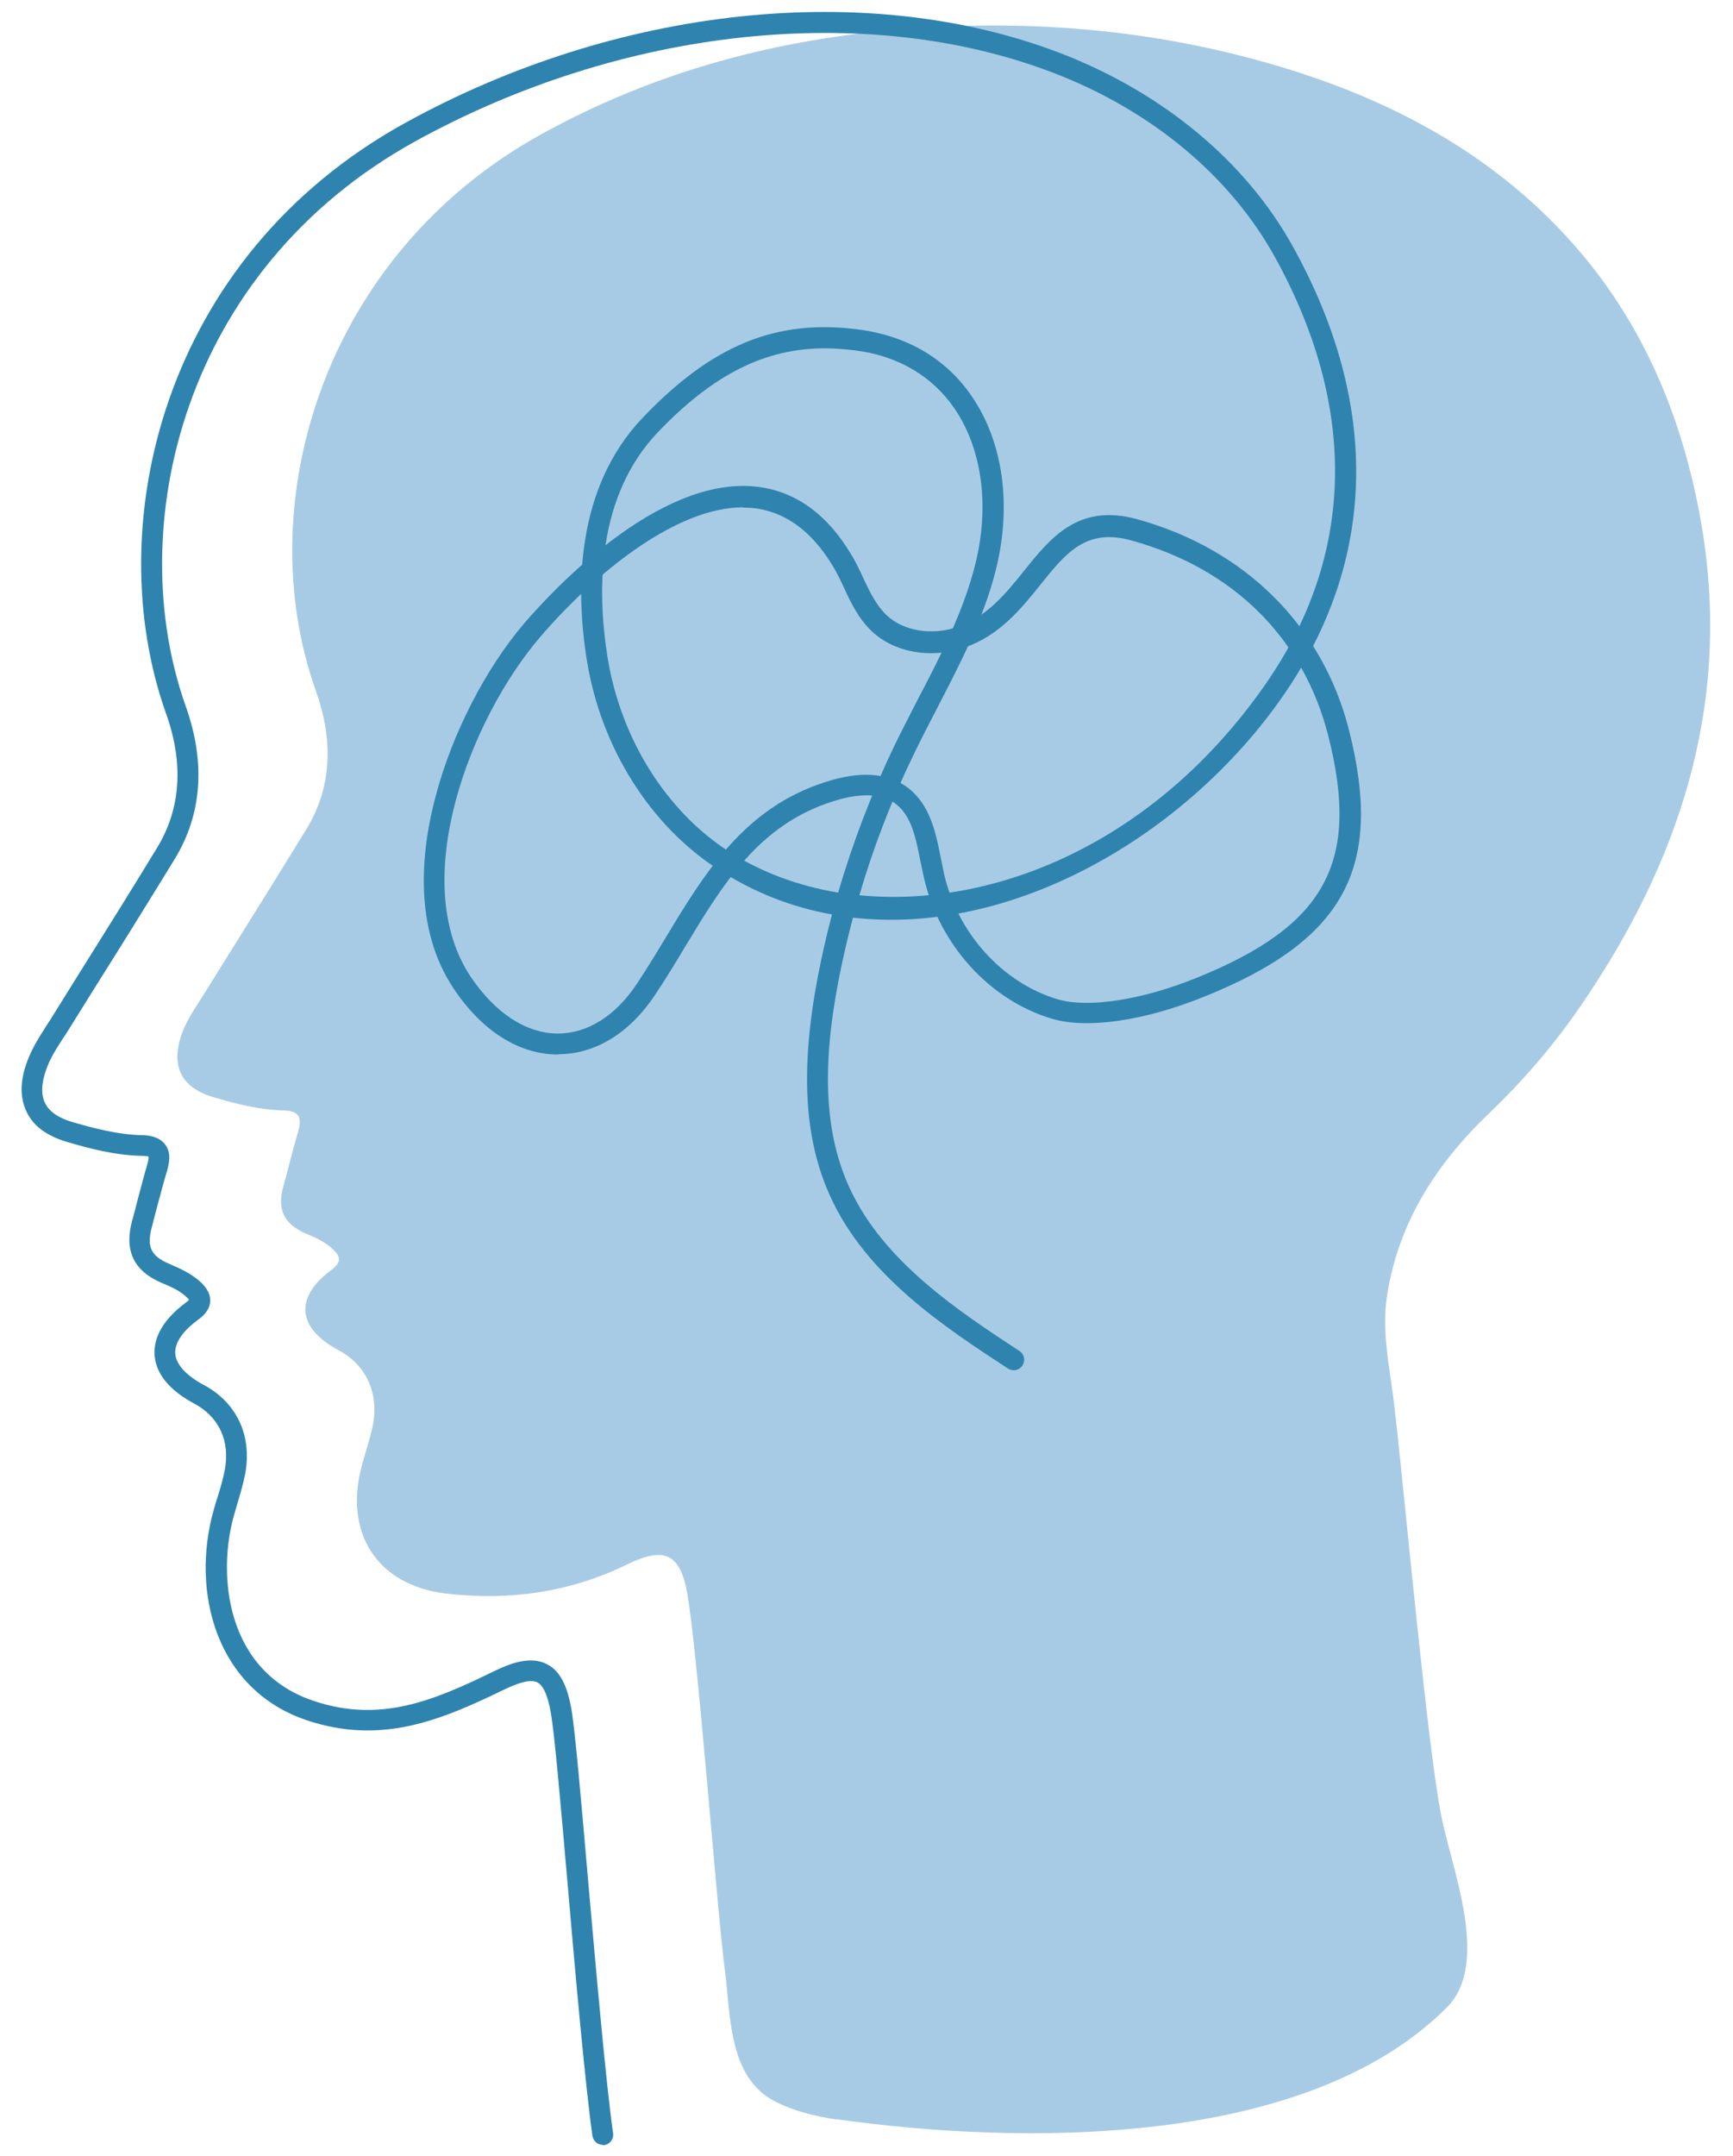 <svg xmlns="http://www.w3.org/2000/svg" id="Capa_1" viewBox="0 0 595.3 740.3"><defs><style>      .st0 {        fill: #2f84af;      }      .st1 {        fill: #a8cbe5;      }    </style></defs><path class="st1" d="M287.4,727.7c62.6,8.8,161,10.3,209.6-38.4,15.1-15.1,1.7-47.5-1.9-65.7-5-25.3-13.1-115.8-16.2-141.4-1.5-12.7-4.5-25.3-2.3-38.2,4.1-24.9,17.2-44.8,35-61.8,11.6-11.1,22-23.2,31.1-36.4,34.3-49.8,52.1-103.9,41.9-164.9-5.8-34.4-18.4-66.4-40.9-93.3-29.4-35.1-68.5-55.2-112-67-39.2-10.7-79.3-13.8-119.9-10.7-44.4,3.3-86.5,14.5-125.7,36.1-75,41.3-100.5,126.9-77.6,191.2,5.7,16,6,32.4-3.3,47.6-11.6,18.9-23.4,37.7-35.1,56.5-2.7,4.3-5.7,8.5-7.5,13.3-4.1,11.2-.6,18.9,10.9,22.2,7.8,2.3,15.7,4.3,23.8,4.5,5.6.1,6.5,2.5,5.1,7.3-1.8,6.1-3.3,12.4-5,18.5-2.3,8.2,0,13.1,7.7,16.5,3.4,1.4,6.7,2.9,9.3,5.4,2.8,2.6,2.8,4.6-.6,7.1-12.7,9.4-11.7,19.9,2.3,27.4,9.6,5.1,14.1,14.6,12,25.8-.9,4.6-2.5,9-3.7,13.6-6.5,23.2,5,41.5,28.9,44.3,21.6,2.5,42.6-.4,62.3-10.1,12.6-6.1,18.1-3.7,20.5,10.2,3.7,21.3,10.1,107.8,12.9,129.2,2,15.3,1.1,36.5,16.9,44.9,6,3.2,13.5,5.2,21.5,6.4Z"></path><g><path class="st0" d="M207.1,736.5c-1.8,0-3.3-1.3-3.6-3.1-2.5-17.9-5.8-54.8-8.6-87.4-2.3-26.5-4.5-51.5-5.7-57.9-1-5.9-2.6-9.4-4.6-10.4-2.1-1.1-5.9-.2-11.5,2.5-22,10.7-42.2,18.9-67.4,10.6-31.6-10.4-40.2-44.3-32.3-72.3.4-1.4.8-2.9,1.3-4.3,1-3.2,1.9-6.3,2.5-9.4,1.9-9.9-1.9-18.3-10.6-22.9-10.6-5.7-13.2-12.1-13.5-16.6-.3-4.4,1.3-11,10.7-18,.6-.4.9-.7,1.1-1-.1-.2-.4-.5-.8-.9-2.4-2.3-5.5-3.6-8.6-4.9-9.6-4.1-12.9-11.1-10.1-21.4.7-2.4,1.3-4.8,1.9-7.2,1.1-4,2.1-8.1,3.3-12.1.5-1.7.5-2.4.4-2.7,0,0-.8-.2-2.3-.2-9-.2-17.6-2.4-25.7-4.8-6.8-2-11.5-5.4-13.8-10.2-2.4-4.8-2.4-10.8.2-17.6,1.6-4.3,4-8.1,6.3-11.7.6-.9,1.2-1.9,1.8-2.8l8.6-13.8c9.3-14.9,18.7-29.8,27.8-44.8,8.2-13.4,9.3-29,3.1-46.3-22.7-63.8-1.6-156.5,82.2-202.7C212.1,2,298.3-7.1,364.4,18.3c35.2,13.6,63.6,37.2,79.8,66.5,30.1,54.4,28.8,107.9-3.7,154.5-33,47.3-92.2,82.1-147.5,75.8-1.9,7.2-3.6,14.5-5,21.8-5.8,30.1-4.6,52.6,3.8,70.9,11.6,25.4,37.5,42.4,58.4,56.1,1.7,1.1,2.1,3.3,1,5-1.1,1.7-3.3,2.1-5,1-21.7-14.2-48.6-31.8-61-59.1-9-19.7-10.3-43.7-4.3-75.3,1.4-7.2,3-14.4,4.9-21.5-13.5-2.4-26.6-7.4-39-15.4-23.5-15.1-40.4-42-45.2-71.8-4-24.8-3.8-59.4,19.3-83.5,23.7-24.8,45.7-33.8,73.7-30.2,16.9,2.1,30.5,10.1,39.3,23.1,10.7,15.7,13.7,37.3,8.2,59.4-4.2,16.9-12.4,32.5-20.2,47.6-2.7,5.2-5.4,10.4-7.9,15.6-7.6,15.6-13.9,31.9-18.8,48.6,45.6,4.5,101-17.3,139.4-72.3,30.8-44.2,32-95,3.3-146.9-15.4-27.8-42.4-50.3-76.1-63.2C297.7.4,213.7,9.4,142.7,48.5,62.4,92.8,42.1,181.5,63.8,242.5c6.9,19.4,5.6,37.1-3.8,52.5-9.2,15-18.5,30-27.9,44.9l-8.6,13.8c-.6,1-1.2,1.9-1.9,2.9-2.2,3.4-4.3,6.7-5.6,10.3-1.8,4.9-2,8.9-.5,11.9,1.4,2.9,4.6,5.1,9.4,6.5,7.6,2.2,15.7,4.3,23.8,4.5,1.4,0,5.8.1,8.1,3.3,2.1,2.8,1.3,6.4.6,8.9-1.2,3.9-2.2,7.9-3.3,11.9-.6,2.4-1.3,4.8-1.9,7.3-1.9,6.9-.4,10.1,6,12.8,3.5,1.5,7.4,3.2,10.8,6.3.8.8,3.4,3.2,3.2,6.6-.2,3.4-3.2,5.6-4.2,6.3-3.7,2.7-8.1,7-7.8,11.6.3,3.7,3.7,7.5,9.7,10.7,11.5,6.1,16.8,17.6,14.3,30.7-.7,3.5-1.7,6.9-2.7,10.2-.4,1.4-.8,2.8-1.2,4.2-5.6,20-2.9,53.4,27.6,63.5,22.6,7.5,40.7.1,61.9-10.3,5.4-2.6,12.3-5.3,18-2.4,4.4,2.2,7,7,8.5,15.6,1.2,6.8,3.3,30.7,5.7,58.5,2.9,32.5,6.1,69.3,8.6,87,.3,2-1.1,3.8-3.1,4.1-.2,0-.3,0-.5,0ZM283.5,119.6c-20.8,0-38.5,9-57.4,28.7-21.1,22-21.1,54.2-17.4,77.4,4.5,27.9,20.1,52.9,42,66.9,10.8,6.9,23.5,11.6,37.2,13.9,5.1-17.4,11.6-34.4,19.5-50.8,2.6-5.3,5.3-10.5,8-15.8,7.7-14.7,15.6-30,19.6-46.1,5-20,2.4-39.5-7.1-53.5-7.7-11.2-19.5-18.2-34.3-20-3.5-.4-6.8-.7-10.1-.7Z"></path><path class="st0" d="M191.7,362.1h0c-13.4,0-26.2-8.1-35.9-22.7-14-21-11.1-47.6-6.1-66.2,5.7-21.5,17.1-43.6,30.4-59.2,10.1-11.7,45.6-49.8,78.7-47,13.7,1.2,25,9,33.6,23.4,1.6,2.6,2.9,5.4,4.1,8,2.3,4.9,4.5,9.4,8,12.8,5.8,5.5,15.6,7.1,24.4,4.1,10.1-3.5,16.6-11.5,22.8-19.2,9.2-11.5,18.8-23.4,39-17.8,37.2,10.3,63.6,36.7,72.7,72.4,12,47.4-1.6,72.2-49.9,91.6-20.6,8.3-40.2,11.1-52.2,7.5-21.4-6.4-38.6-25.4-43.9-48.3-.4-1.8-.8-3.7-1.2-5.6-1.6-8.2-3.1-15.9-8.7-20-6-4.4-15-2.8-21.5-.7-25.4,8.1-37.6,28.3-50.6,49.8-3.3,5.5-6.8,11.3-10.5,16.8-8.7,13-20.5,20.2-33.1,20.2ZM255.3,174.2c-23.2,0-51,22.7-69.8,44.6-24,28-45.6,84-23.8,116.6,8.4,12.5,19,19.4,29.9,19.5h0c10.1,0,19.8-6,27.1-17,3.6-5.4,7-11,10.3-16.5,13.1-21.6,26.6-44,54.6-52.9,11.8-3.8,21.2-3.2,28,1.8,7.9,5.8,9.9,15.7,11.6,24.4.4,1.8.7,3.6,1.1,5.4,4.7,20.4,20,37.3,38.9,43,10.4,3.1,28.6.4,47.5-7.2h0c44.6-17.9,56.6-39.7,45.6-83.1-8.5-33.6-32.5-57.5-67.6-67.2-15.6-4.4-22.6,4.3-31.4,15.3-6.6,8.2-14,17.4-26.1,21.5-11.5,3.9-24,1.7-31.8-5.7-4.5-4.3-7.1-9.7-9.5-14.9-1.2-2.6-2.4-5.1-3.8-7.4-7.4-12.3-16.8-19-28-20-.9,0-1.9-.1-2.9-.1Z"></path></g></svg>